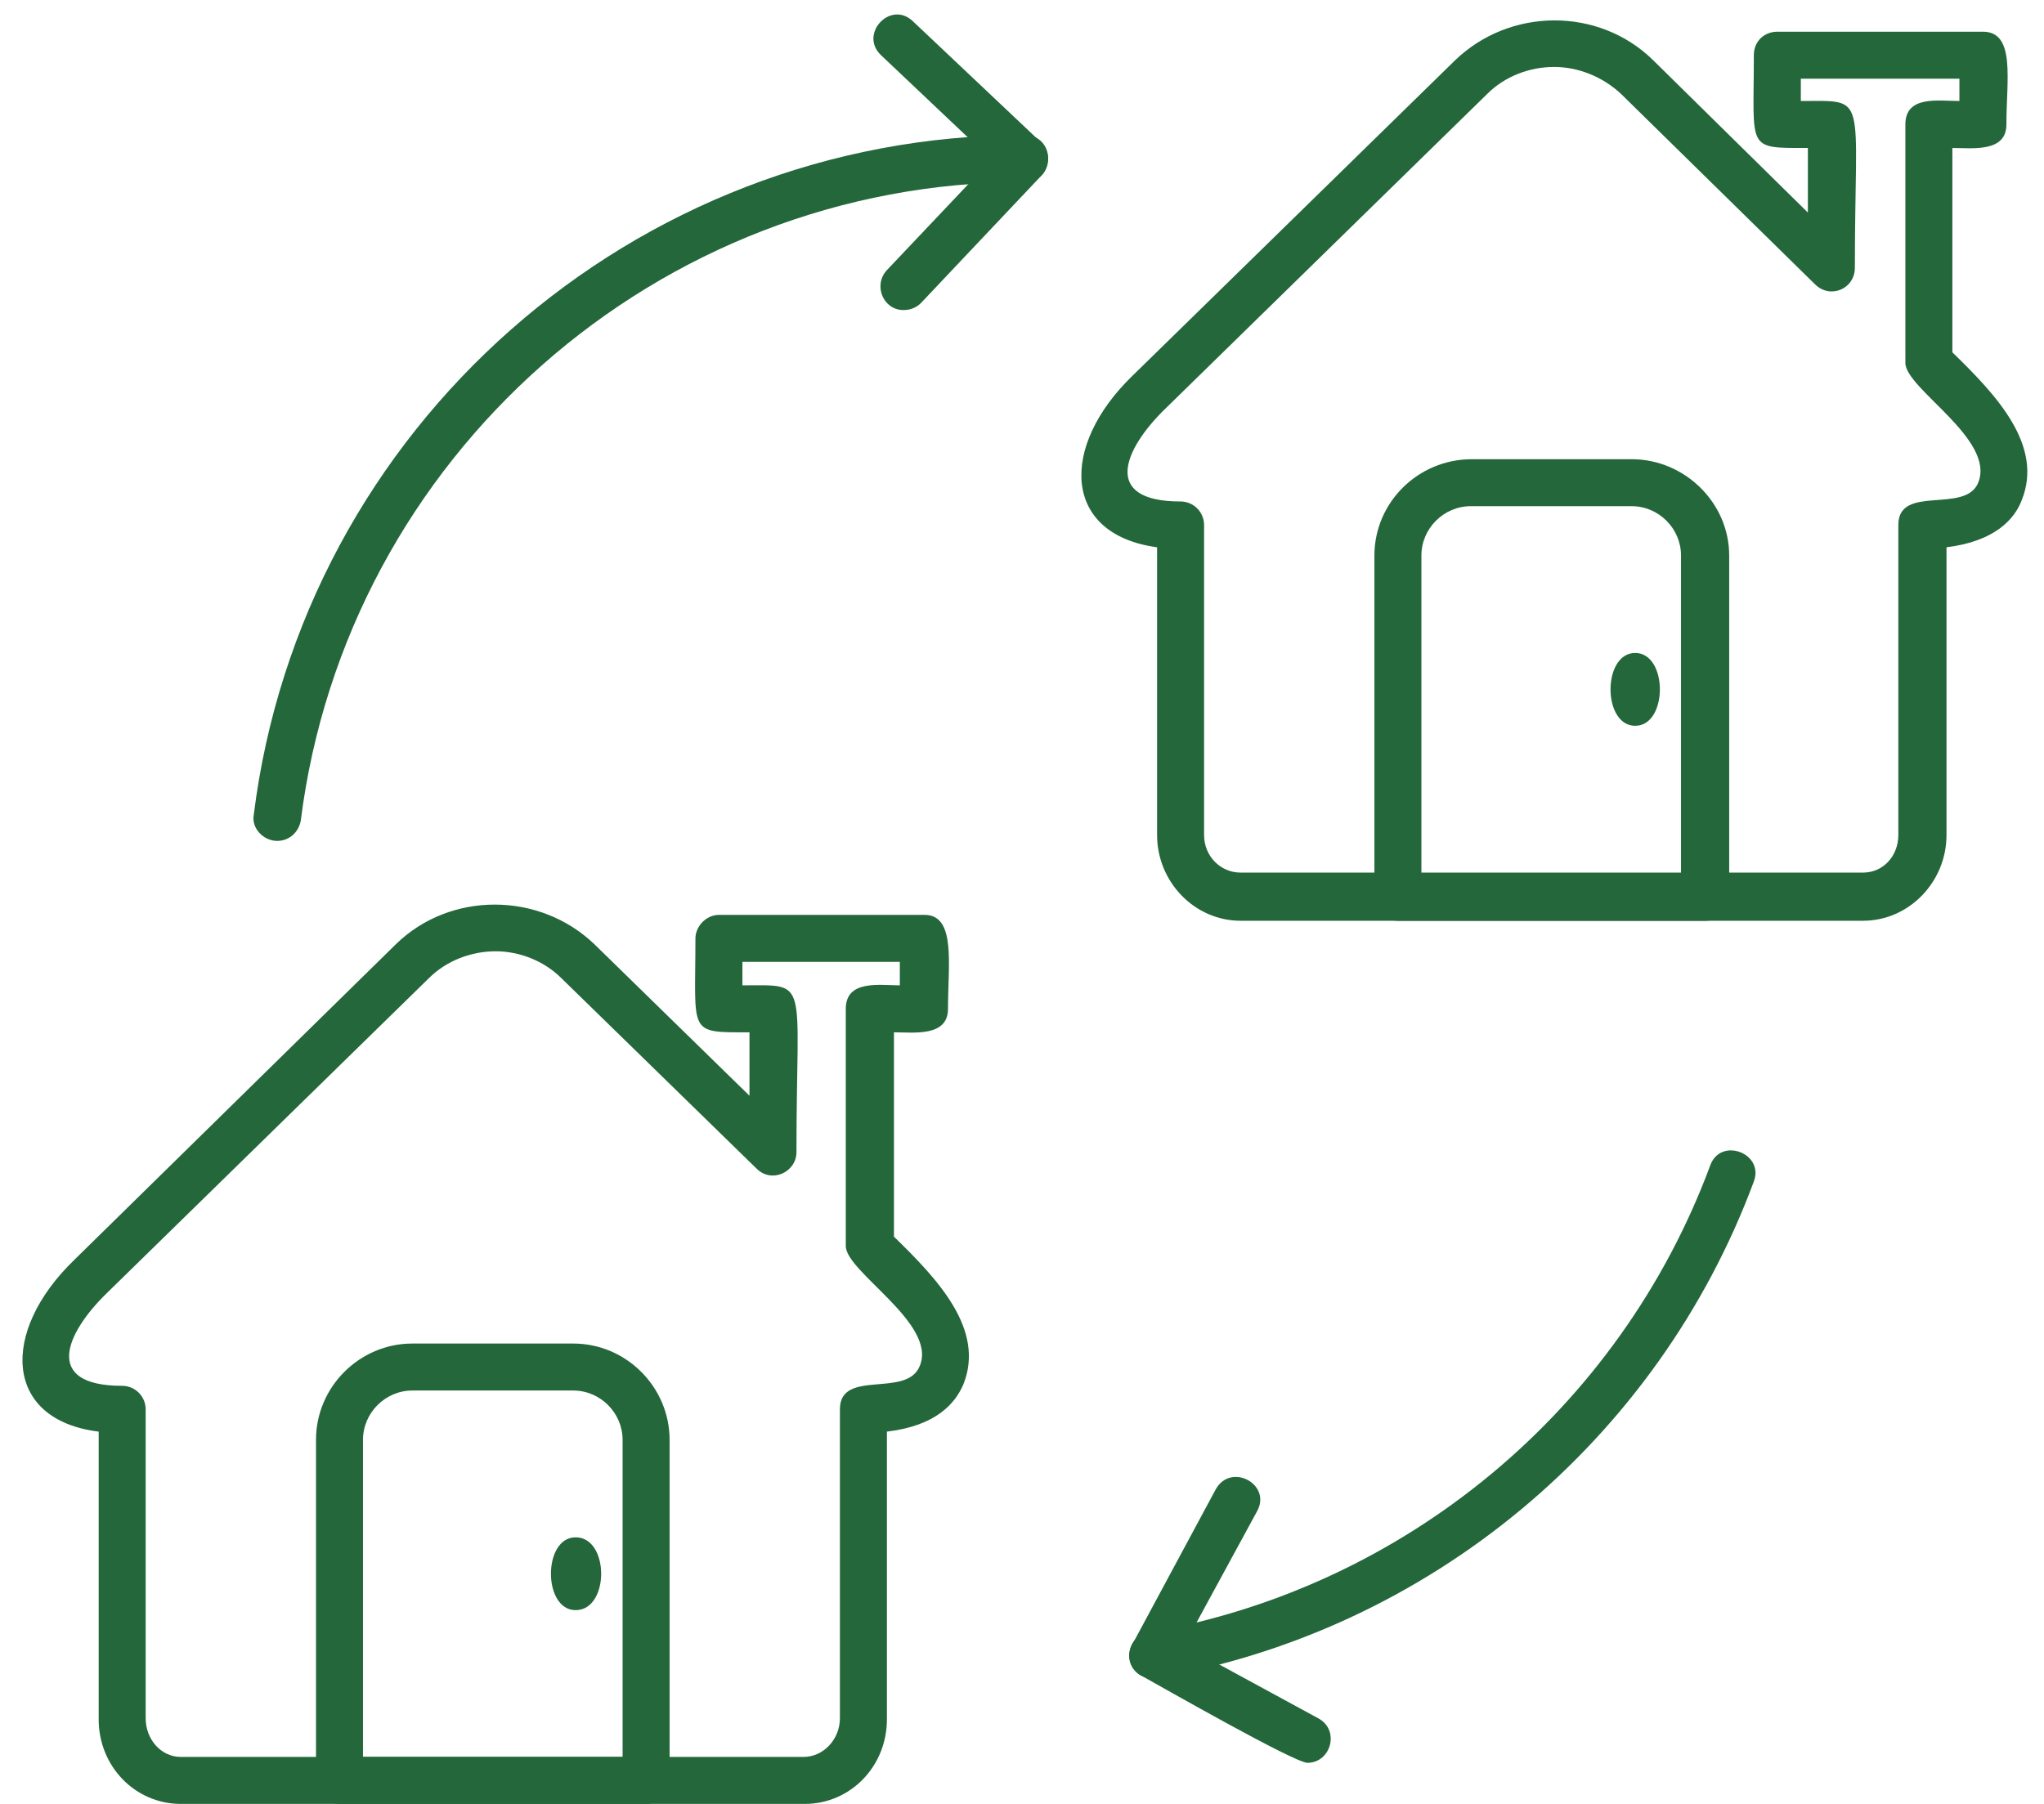 <?xml version="1.0" encoding="UTF-8" standalone="no"?><svg xmlns="http://www.w3.org/2000/svg" xmlns:xlink="http://www.w3.org/1999/xlink" clip-rule="evenodd" fill="#23673a" fill-rule="evenodd" height="1536" image-rendering="optimizeQuality" preserveAspectRatio="xMidYMid meet" shape-rendering="geometricPrecision" text-rendering="geometricPrecision" version="1" viewBox="-19.0 79.0 1740.0 1536.0" width="1740" zoomAndPan="magnify"><g id="change1_1"><path d="M666 1615l-531 0c-39,0 -70,-32 -70,-72l0 -245c-81,-10 -84,-85 -21,-146l274 -269c46,-45 122,-45 169,0l132 129 0 -54c-53,0 -46,2 -46,-80 0,-10 9,-20 20,-20l175 0c27,0 20,42 20,80 0,24 -29,20 -46,20l0 174c37,36 78,79 59,126 -7,16 -23,35 -65,40l0 245c0,40 -31,72 -70,72zm-263 -726c-21,0 -42,8 -57,23l-274 268c-35,34 -55,79 13,79 11,0 20,9 20,20l0 263c0,18 13,33 30,33l530 0c17,0 31,-15 31,-33l0 -263c0,-35 57,-9 68,-37 15,-36 -63,-80 -63,-102l0 -202c0,-25 29,-20 46,-20l0 -20 -134 0 0 20c58,0 46,-8 46,142 0,17 -21,27 -34,14l-166 -162c-15,-15 -36,-23 -56,-23z"/><path d="M1567 863l-530 0c-39,0 -71,-33 -71,-73l0 -245c-81,-11 -83,-86 -21,-146l274 -268c47,-46 123,-46 169,-1l132 130 0 -55c-53,0 -46,2 -46,-79 0,-12 9,-20 20,-20l175 0c28,0 20,41 20,79 0,24 -29,20 -46,20l0 174c37,36 78,79 59,126 -6,16 -23,35 -64,40l0 245c0,40 -32,73 -71,73zm-263 -727c-21,0 -42,8 -57,23l-274 268c-35,34 -55,79 13,79 11,0 20,9 20,20l0 264c0,18 14,32 31,32l530 0c17,0 30,-14 30,-32l0 -264c0,-35 57,-9 68,-36 15,-37 -62,-80 -62,-102l0 -203c0,-25 28,-20 46,-20l0 -19 -135 0 0 19c58,0 46,-8 46,142 0,18 -21,27 -34,14l-165 -162c-16,-15 -37,-23 -57,-23z"/><path d="M962 1508c-24,0 -27,-35 -3,-39 218,-38 401,-190 478,-398 9,-24 46,-10 37,14 -82,221 -277,383 -509,423 -1,0 -2,0 -3,0zm-745 -713c-12,0 -22,-11 -20,-22 41,-330 324,-579 656,-579 27,0 27,40 0,40 -312,0 -577,234 -616,544 -2,10 -10,17 -20,17z"/><path d="M1094 1580c-11,0 -123,-64 -141,-74 -10,-5 -14,-17 -8,-27l71 -132c13,-23 48,-4 35,19l-62 114 114 62c19,10 11,38 -9,38z"/><path d="M750 343c-17,0 -26,-21 -14,-34l89 -94 -94 -89c-19,-18 8,-47 27,-29l109 103c8,7 8,20 1,28l-103 109c-4,4 -9,6 -15,6z"/><path d="M531 1615l-261 0c-11,0 -20,-9 -20,-20l0 -290c0,-45 37,-82 82,-82l137 0c45,0 82,37 82,82l0 290c0,11 -9,20 -20,20zm-241 -40l221 0 0 -270c0,-23 -19,-42 -42,-42l-137 0c-23,0 -42,19 -42,42l0 270z"/><path d="M1433 863l-262 0c-11,0 -20,-9 -20,-20l0 -291c0,-45 37,-82 83,-82l136 0c45,0 83,37 83,82l0 291c0,11 -9,20 -20,20zm-242 -40l221 0 0 -271c0,-23 -19,-42 -42,-42l-137 0c-23,0 -42,19 -42,42l0 271z"/><path d="M471 1450c-28,0 -28,-62 0,-62 29,0 29,62 0,62z"/><path d="M1373 697c-28,0 -28,-62 0,-62 28,0 28,62 0,62z"/></g></svg>